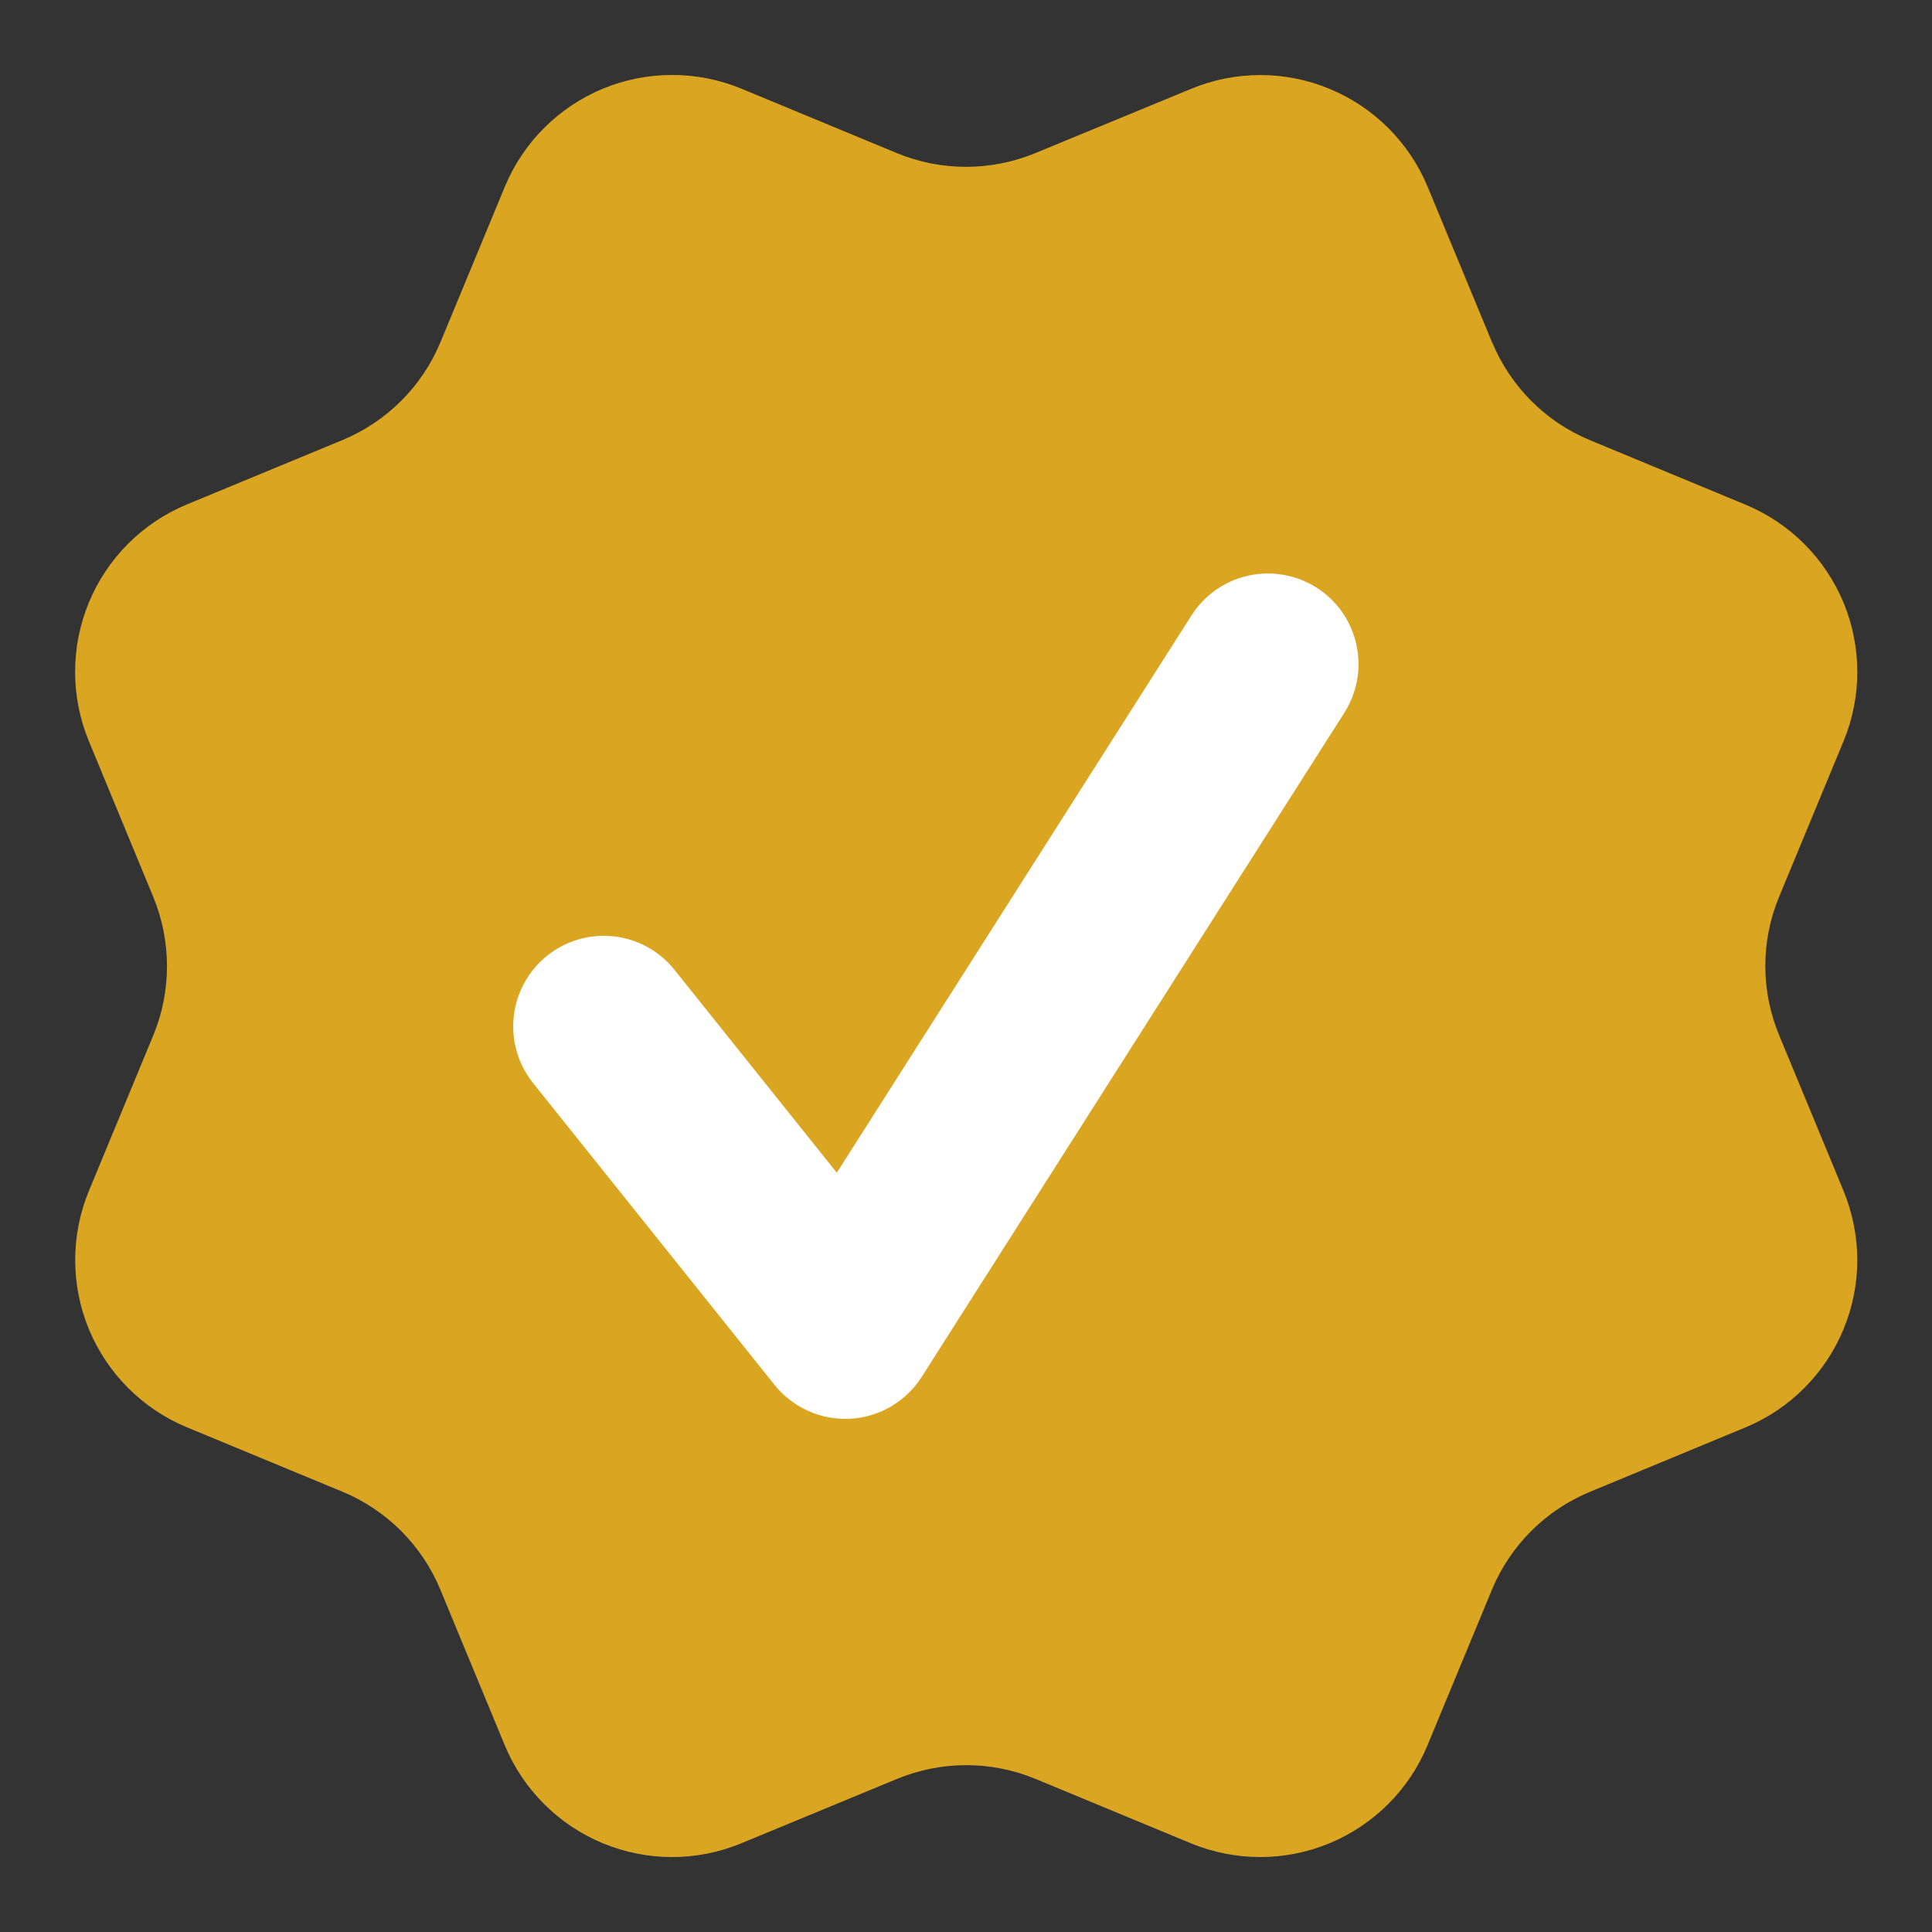 <svg width="24" height="24" viewBox="0 0 24 24" fill="none" xmlns="http://www.w3.org/2000/svg">
<rect x="0" y="0" width="24" height="24" fill="#333333" stroke="none"/>
<g clipPath="url(#clip0_3431_3500)">
<path d="M18.535 4.25C18.763 4.801 19.2 5.24 19.751 5.468L21.683 6.269C22.234 6.497 22.672 6.935 22.901 7.486C23.129 8.038 23.129 8.657 22.901 9.208L22.101 11.139C21.872 11.69 21.872 12.31 22.102 12.862L22.9 14.791C23.013 15.065 23.071 15.357 23.072 15.653C23.072 15.948 23.013 16.241 22.9 16.514C22.787 16.787 22.621 17.035 22.412 17.244C22.203 17.453 21.955 17.619 21.682 17.732L19.751 18.532C19.2 18.76 18.762 19.197 18.533 19.748L17.733 21.68C17.505 22.231 17.067 22.669 16.515 22.898C15.964 23.126 15.345 23.126 14.793 22.898L12.863 22.098C12.311 21.87 11.692 21.871 11.141 22.099L9.209 22.898C8.658 23.126 8.039 23.126 7.489 22.898C6.938 22.67 6.5 22.232 6.271 21.682L5.471 19.749C5.243 19.198 4.806 18.76 4.255 18.531L2.323 17.731C1.772 17.503 1.334 17.065 1.105 16.514C0.877 15.963 0.877 15.344 1.105 14.792L1.904 12.862C2.132 12.311 2.131 11.691 1.903 11.14L1.104 9.207C0.991 8.934 0.933 8.641 0.933 8.346C0.933 8.05 0.991 7.758 1.104 7.484C1.217 7.211 1.383 6.963 1.592 6.754C1.801 6.545 2.049 6.379 2.322 6.266L4.253 5.467C4.804 5.239 5.242 4.802 5.471 4.252L6.271 2.32C6.499 1.769 6.937 1.331 7.488 1.102C8.04 0.874 8.659 0.874 9.211 1.102L11.141 1.902C11.692 2.13 12.312 2.129 12.863 1.901L14.795 1.104C15.346 0.875 15.966 0.875 16.517 1.104C17.068 1.332 17.506 1.77 17.735 2.321L18.535 4.253L18.535 4.25Z" fill="#DAA520"/>
<path fillRule="evenodd" clipRule="evenodd" d="M16.7 8.854C16.86 8.602 16.914 8.297 16.849 8.006C16.785 7.714 16.607 7.46 16.355 7.3C16.103 7.14 15.798 7.086 15.506 7.151C15.215 7.215 14.961 7.393 14.801 7.645L10.395 14.568L8.379 12.048C8.193 11.815 7.922 11.665 7.625 11.632C7.328 11.599 7.031 11.685 6.798 11.871C6.565 12.058 6.415 12.329 6.382 12.626C6.349 12.922 6.435 13.22 6.621 13.453L9.621 17.203C9.733 17.343 9.877 17.454 10.04 17.527C10.204 17.601 10.382 17.634 10.561 17.624C10.74 17.615 10.914 17.562 11.069 17.472C11.223 17.381 11.354 17.255 11.45 17.104L16.7 8.854Z" fill="white"/>
</g>
<defs>
<clipPath id="clip0_3431_3500">
<rect width="24" height="24" fill="white"/>
</clipPath>
</defs>
</svg>
